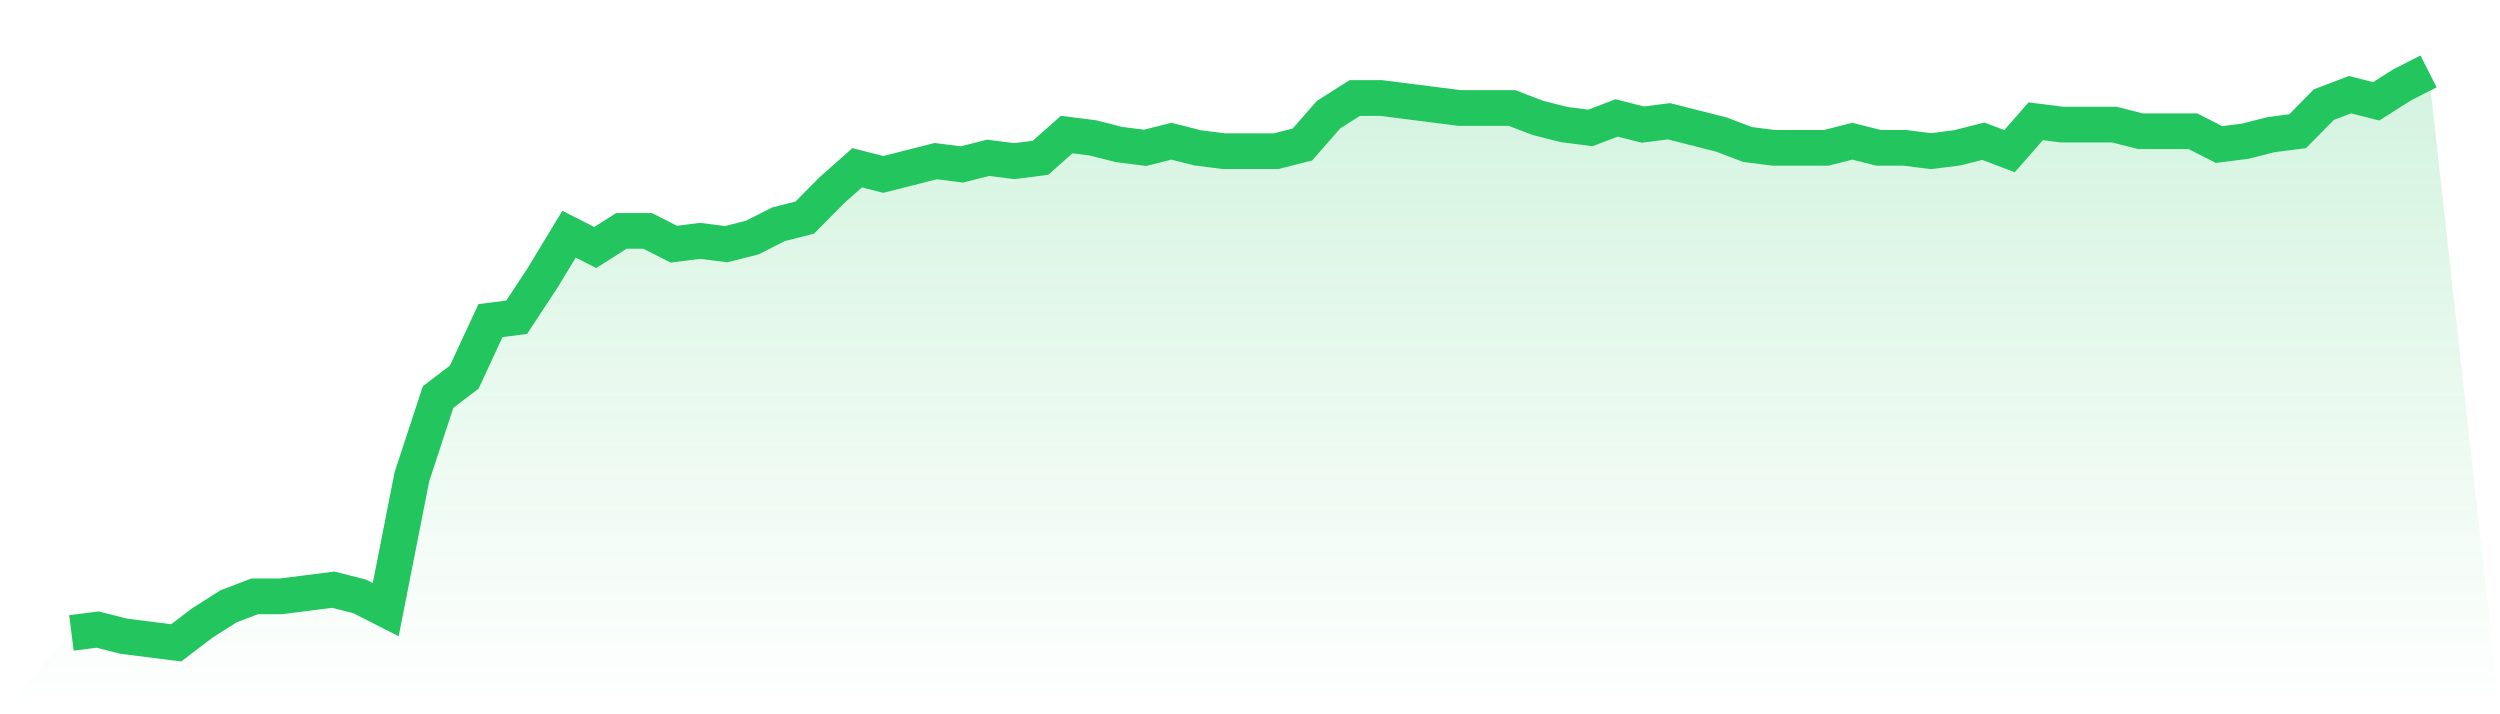 <svg viewBox="0 0 140 40" xmlns="http://www.w3.org/2000/svg">
<defs>
<linearGradient id="gradient" x1="0" x2="0" y1="0" y2="1">
<stop offset="0%" stop-color="#22c55e" stop-opacity="0.2"/>
<stop offset="100%" stop-color="#22c55e" stop-opacity="0"/>
</linearGradient>
</defs>
<path d="M4,35.442 L4,35.442 L5.467,35.256 L6.933,35.628 L8.4,35.814 L9.867,36 L11.333,34.884 L12.8,33.953 L14.267,33.395 L15.733,33.395 L17.2,33.209 L18.667,33.023 L20.133,33.395 L21.6,34.14 L23.067,26.698 L24.533,22.233 L26,21.116 L27.467,17.953 L28.933,17.767 L30.4,15.535 L31.867,13.116 L33.333,13.86 L34.8,12.93 L36.267,12.93 L37.733,13.674 L39.2,13.488 L40.667,13.674 L42.133,13.302 L43.6,12.558 L45.067,12.186 L46.533,10.698 L48,9.395 L49.467,9.767 L50.933,9.395 L52.4,9.023 L53.867,9.209 L55.333,8.837 L56.8,9.023 L58.267,8.837 L59.733,7.535 L61.2,7.721 L62.667,8.093 L64.133,8.279 L65.6,7.907 L67.067,8.279 L68.533,8.465 L70,8.465 L71.467,8.465 L72.933,8.093 L74.4,6.419 L75.867,5.488 L77.333,5.488 L78.8,5.674 L80.267,5.86 L81.733,6.047 L83.2,6.047 L84.667,6.047 L86.133,6.605 L87.6,6.977 L89.067,7.163 L90.533,6.605 L92,6.977 L93.467,6.791 L94.933,7.163 L96.4,7.535 L97.867,8.093 L99.333,8.279 L100.8,8.279 L102.267,8.279 L103.733,7.907 L105.2,8.279 L106.667,8.279 L108.133,8.465 L109.6,8.279 L111.067,7.907 L112.533,8.465 L114,6.791 L115.467,6.977 L116.933,6.977 L118.4,6.977 L119.867,7.349 L121.333,7.349 L122.8,7.349 L124.267,8.093 L125.733,7.907 L127.2,7.535 L128.667,7.349 L130.133,5.86 L131.6,5.302 L133.067,5.674 L134.533,4.744 L136,4 L140,40 L0,40 z" fill="url(#gradient)"/>
<path d="M4,35.442 L4,35.442 L5.467,35.256 L6.933,35.628 L8.4,35.814 L9.867,36 L11.333,34.884 L12.8,33.953 L14.267,33.395 L15.733,33.395 L17.2,33.209 L18.667,33.023 L20.133,33.395 L21.6,34.14 L23.067,26.698 L24.533,22.233 L26,21.116 L27.467,17.953 L28.933,17.767 L30.4,15.535 L31.867,13.116 L33.333,13.86 L34.8,12.93 L36.267,12.93 L37.733,13.674 L39.2,13.488 L40.667,13.674 L42.133,13.302 L43.6,12.558 L45.067,12.186 L46.533,10.698 L48,9.395 L49.467,9.767 L50.933,9.395 L52.4,9.023 L53.867,9.209 L55.333,8.837 L56.8,9.023 L58.267,8.837 L59.733,7.535 L61.2,7.721 L62.667,8.093 L64.133,8.279 L65.6,7.907 L67.067,8.279 L68.533,8.465 L70,8.465 L71.467,8.465 L72.933,8.093 L74.4,6.419 L75.867,5.488 L77.333,5.488 L78.8,5.674 L80.267,5.86 L81.733,6.047 L83.2,6.047 L84.667,6.047 L86.133,6.605 L87.6,6.977 L89.067,7.163 L90.533,6.605 L92,6.977 L93.467,6.791 L94.933,7.163 L96.4,7.535 L97.867,8.093 L99.333,8.279 L100.8,8.279 L102.267,8.279 L103.733,7.907 L105.2,8.279 L106.667,8.279 L108.133,8.465 L109.6,8.279 L111.067,7.907 L112.533,8.465 L114,6.791 L115.467,6.977 L116.933,6.977 L118.4,6.977 L119.867,7.349 L121.333,7.349 L122.8,7.349 L124.267,8.093 L125.733,7.907 L127.2,7.535 L128.667,7.349 L130.133,5.86 L131.6,5.302 L133.067,5.674 L134.533,4.744 L136,4" fill="none" stroke="#22c55e" stroke-width="2"/>
</svg>